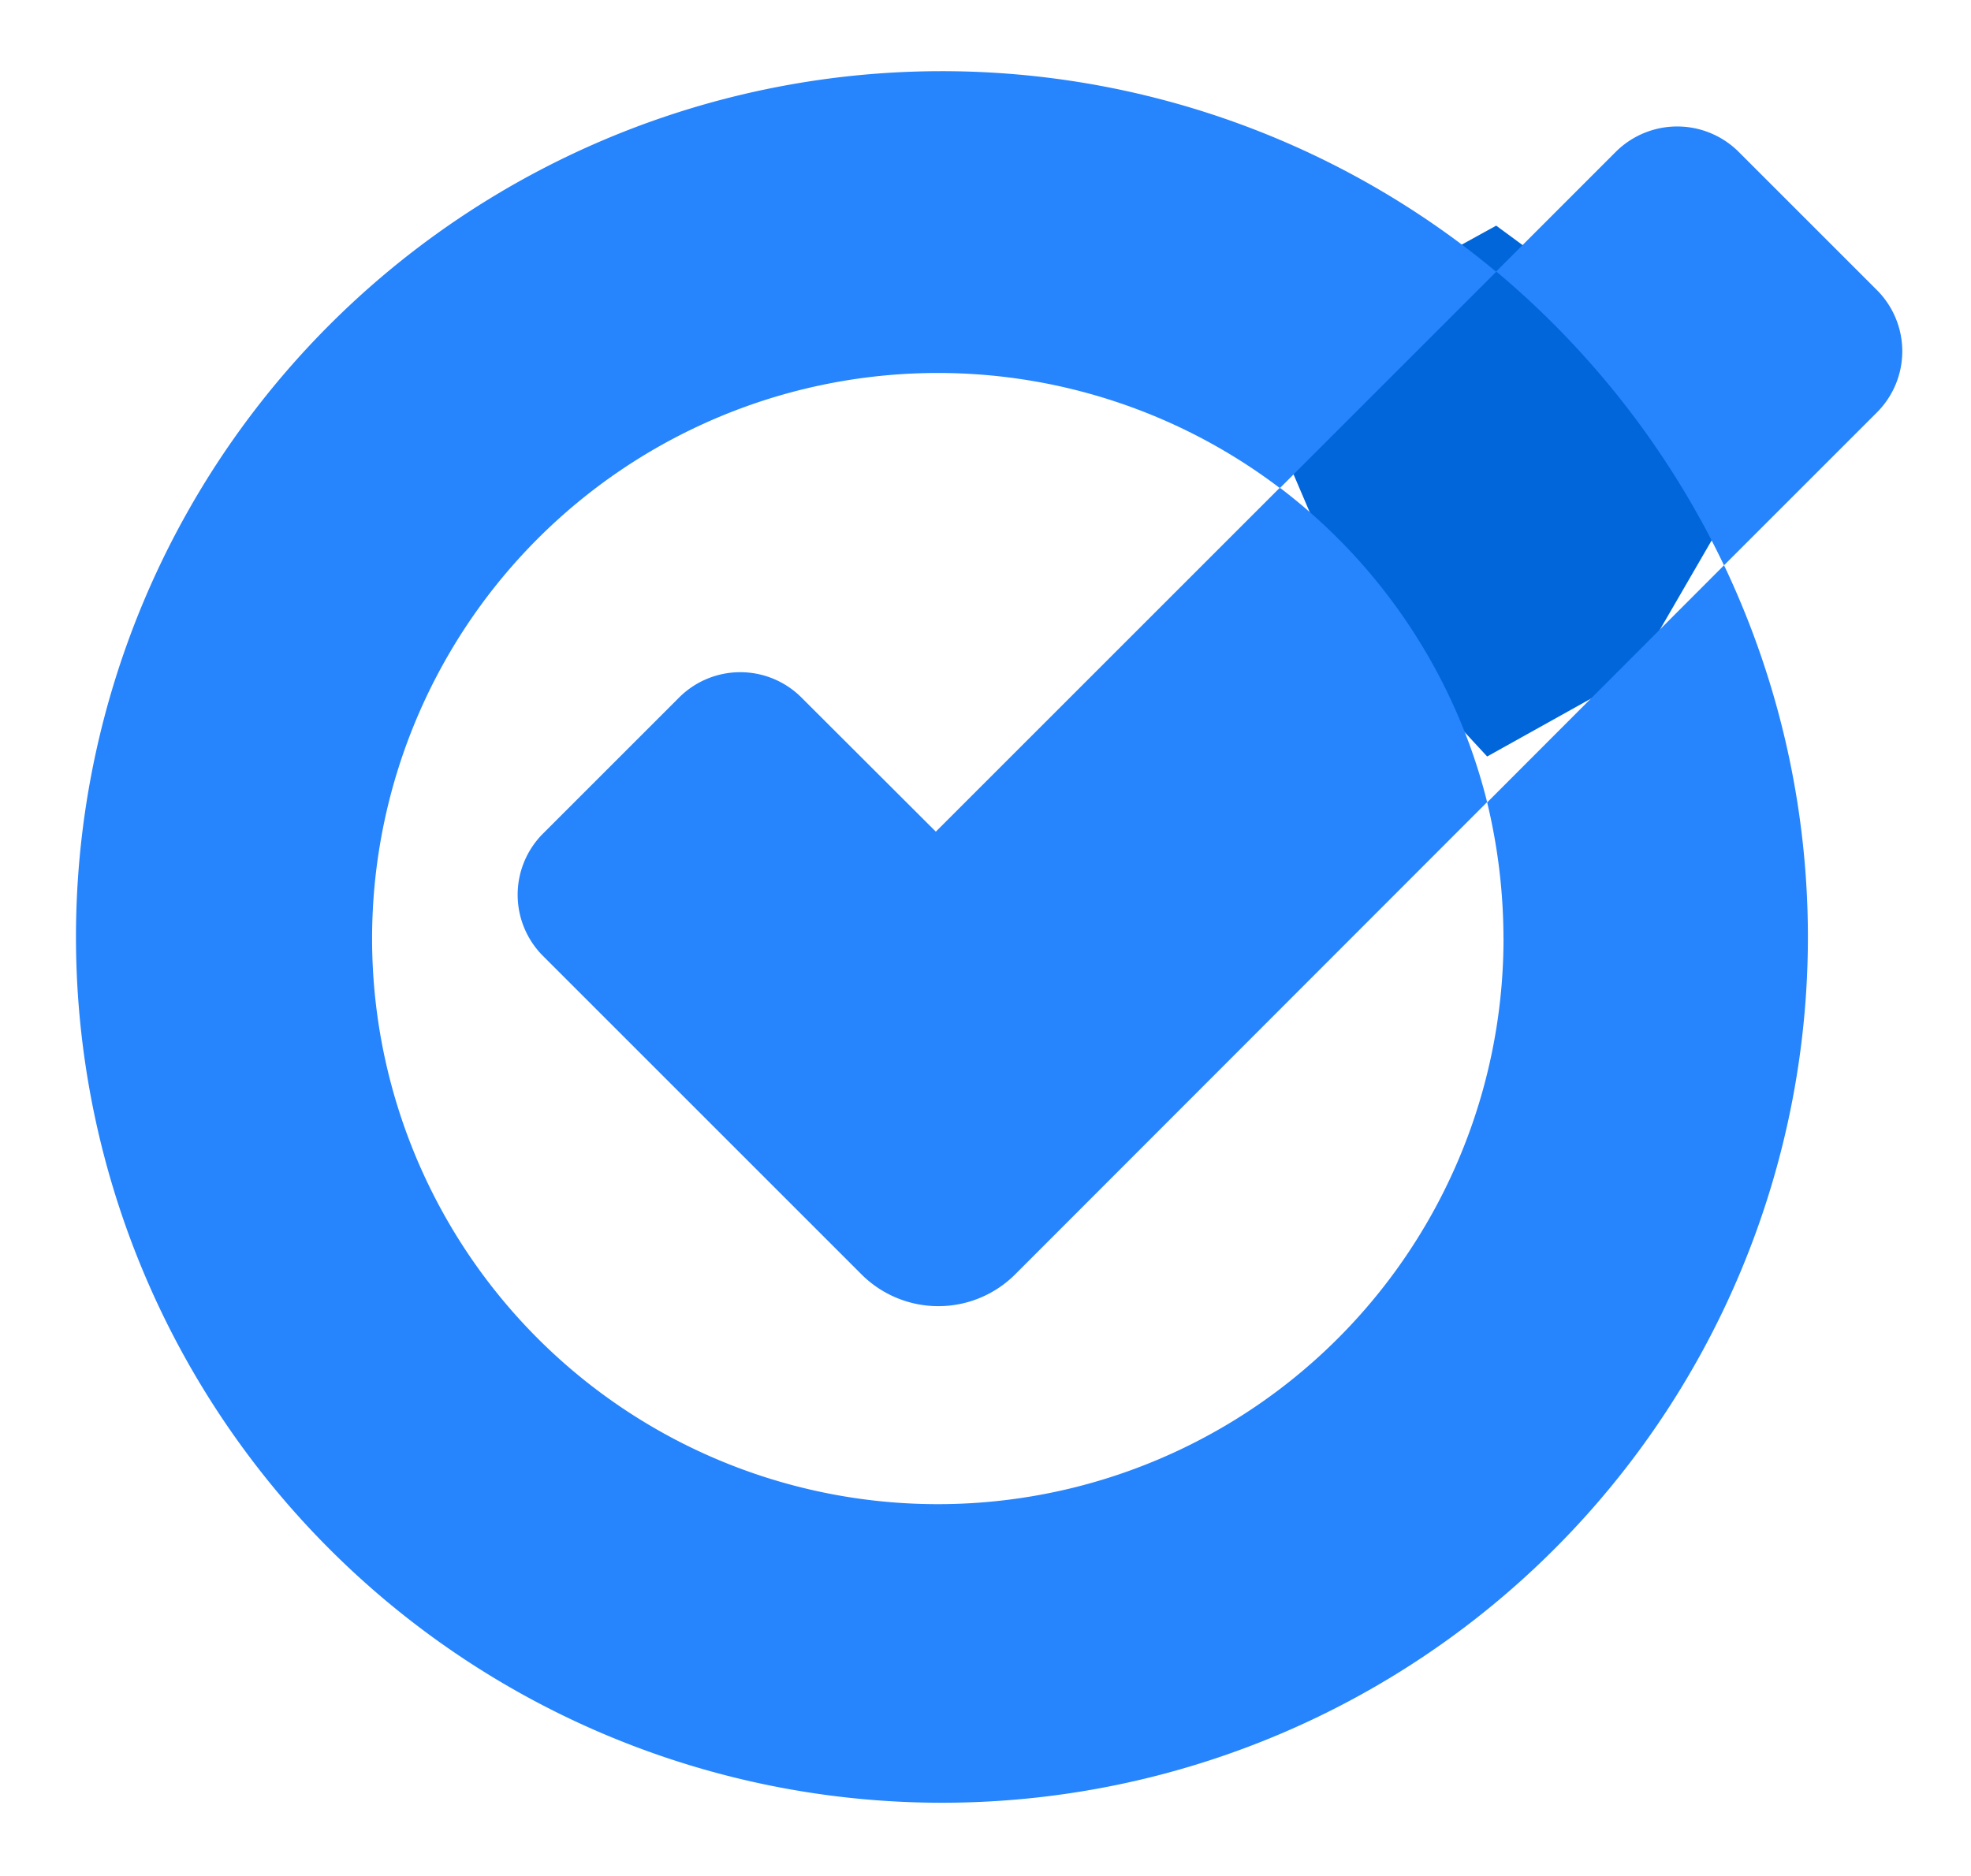 <svg xmlns="http://www.w3.org/2000/svg" xmlns:xlink="http://www.w3.org/1999/xlink" width="43.018" height="40.957" viewBox="0 0 43.018 40.957">
  <defs>
    <filter id="Path_100651" x="0" y="0" width="43.018" height="40.957" filterUnits="userSpaceOnUse">
      <feOffset dy="1" input="SourceAlpha"/>
      <feGaussianBlur stdDeviation="0.5" result="blur"/>
      <feFlood flood-opacity="0.051"/>
      <feComposite operator="in" in2="blur"/>
      <feComposite in="SourceGraphic"/>
    </filter>
  </defs>
  <g id="Group_48967" data-name="Group 48967" transform="translate(1.5 0.5)">
    <path id="Path_100650" data-name="Path 100650" d="M352.922,58.3l-3.158,1.738L348.2,63.029l1.564,3.659,2.961,3.2,3.2-1.784,1.966-3.393-1.966-4.2Z" transform="translate(-321.767 -53.874)" fill="#0066da"/>
    <g transform="matrix(1, 0, 0, 1, -1.5, -0.5)" filter="url(#Path_100651)">
      <path id="Path_100651-2" data-name="Path 100651" d="M18.925,16.655l7.508-7.508a12.372,12.372,0,0,1,4.524,6.863l-10.3,10.309a2.373,2.373,0,0,1-3.355,0l-6.946-6.946a1.888,1.888,0,0,1,0-2.68l2.961-2.961a1.888,1.888,0,0,1,2.68,0ZM39.46,4.828,36.446,1.814a1.9,1.9,0,0,0-2.68,0L31.155,4.426a19.064,19.064,0,0,1,4.972,6.415L39.46,7.508A1.888,1.888,0,0,0,39.46,4.828Zm-8.145,14.15a12.347,12.347,0,1,1-4.881-9.823l4.722-4.722a18.9,18.9,0,1,0,4.972,6.407l-5.17,5.177A12.7,12.7,0,0,1,31.314,18.978Z" transform="translate(1.5 0.5)" fill="#2684fc"/>
    </g>
  </g>
</svg>
